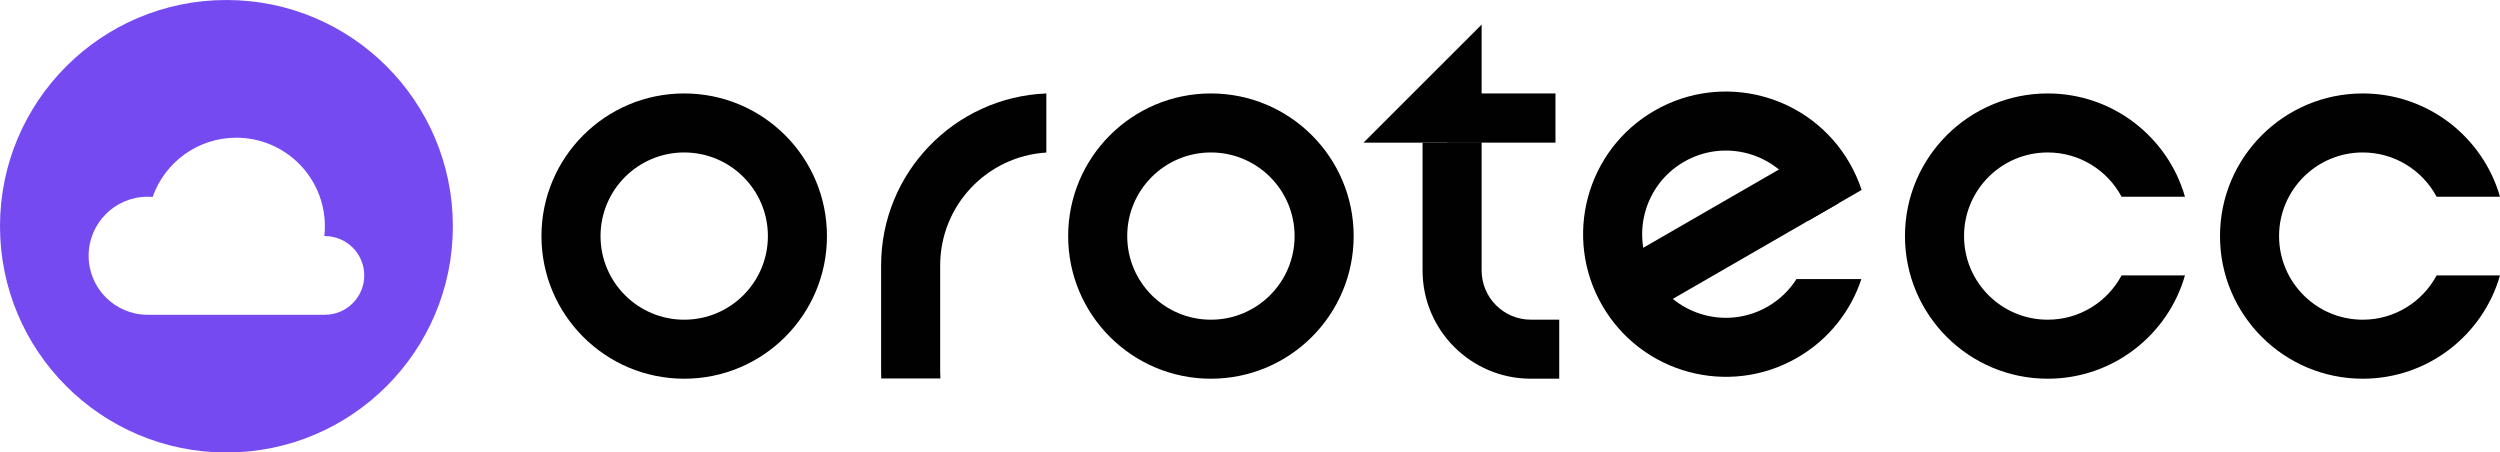 <svg width="221" height="40" viewBox="0 0 221 40" fill="none" xmlns="http://www.w3.org/2000/svg">
<path fill-rule="evenodd" clip-rule="evenodd" d="M60.484 13.478C56.399 13.478 53.087 16.788 53.087 20.87C53.087 24.952 56.399 28.261 60.484 28.261C64.57 28.261 67.882 24.952 67.882 20.87C67.882 16.788 64.57 13.478 60.484 13.478ZM47.865 20.87C47.865 13.906 53.515 8.261 60.484 8.261C67.454 8.261 73.103 13.906 73.103 20.87C73.103 27.833 67.454 33.478 60.484 33.478C53.515 33.478 47.865 27.833 47.865 20.87Z" fill="#010101"/>
<path fill-rule="evenodd" clip-rule="evenodd" d="M107.044 13.478C102.959 13.478 99.647 16.788 99.647 20.87C99.647 24.952 102.959 28.261 107.044 28.261C111.13 28.261 114.442 24.952 114.442 20.87C114.442 16.788 111.13 13.478 107.044 13.478ZM94.425 20.87C94.425 13.906 100.075 8.261 107.044 8.261C114.014 8.261 119.664 13.906 119.664 20.87C119.664 27.833 114.014 33.478 107.044 33.478C100.075 33.478 94.425 27.833 94.425 20.87Z" fill="#010101"/>
<path fill-rule="evenodd" clip-rule="evenodd" d="M77.89 23.466C77.89 15.27 84.374 8.588 92.496 8.261V13.485C87.259 13.807 83.112 18.152 83.112 23.466V32.833C83.112 33.042 83.118 33.251 83.131 33.457H77.903C77.894 33.25 77.89 33.042 77.89 32.833V23.466Z" fill="#010101"/>
<path d="M173.621 20.87C173.621 16.788 176.933 13.478 181.018 13.478C183.845 13.478 186.302 15.063 187.547 17.391H193.151C191.64 12.119 186.78 8.261 181.018 8.261C174.049 8.261 168.399 13.906 168.399 20.87C168.399 27.833 174.049 33.478 181.018 33.478C186.78 33.478 191.64 29.62 193.151 24.348H187.547C186.302 26.676 183.845 28.261 181.018 28.261C176.933 28.261 173.621 24.952 173.621 20.87Z" fill="#010101"/>
<path d="M201.47 20.87C201.47 16.788 204.782 13.478 208.867 13.478C211.694 13.478 214.151 15.063 215.396 17.391H221C219.489 12.119 214.629 8.261 208.867 8.261C201.898 8.261 196.248 13.906 196.248 20.87C196.248 27.833 201.898 33.478 208.867 33.478C214.629 33.478 219.489 29.62 221 24.348H215.396C214.151 26.676 211.694 28.261 208.867 28.261C204.782 28.261 201.47 24.952 201.47 20.87Z" fill="#010101"/>
<path d="M135.329 33.477H137.836V28.259H135.329C132.925 28.259 130.977 26.313 130.977 23.912V12.609H125.755V23.912C125.755 29.194 130.041 33.477 135.329 33.477Z" fill="#010101"/>
<path d="M130.977 2.174V12.609L120.534 12.609L130.977 2.174Z" fill="#010101"/>
<path fill-rule="evenodd" clip-rule="evenodd" d="M137.504 12.609H127.931V8.261H137.504V12.609Z" fill="#010101"/>
<path fill-rule="evenodd" clip-rule="evenodd" d="M162.539 17.961L144.828 28.179L142.217 23.66L159.928 13.443L162.539 17.961Z" fill="#010101"/>
<path d="M146.16 24.398C144.117 20.863 145.33 16.342 148.868 14.301C152.406 12.26 156.93 13.471 158.973 17.006C159.432 17.802 159.727 18.647 159.868 19.502L164.566 16.792C164.298 15.975 163.942 15.172 163.495 14.398C160.01 8.367 152.293 6.301 146.257 9.783C140.221 13.264 138.153 20.976 141.638 27.006C145.123 33.037 152.84 35.103 158.876 31.622C161.665 30.013 163.607 27.501 164.545 24.669L158.81 24.669C158.191 25.643 157.334 26.486 156.265 27.103C152.727 29.144 148.203 27.933 146.16 24.398Z" fill="#010101"/>
<path fill-rule="evenodd" clip-rule="evenodd" d="M20.016 40C31.071 40 40.033 31.046 40.033 20C40.033 8.954 31.071 0 20.016 0C8.962 0 0 8.954 0 20C0 31.046 8.962 40 20.016 40ZM28.671 20.87C28.703 20.584 28.719 20.294 28.719 20C28.719 15.678 25.212 12.174 20.887 12.174C17.47 12.174 14.564 14.36 13.493 17.41C13.349 17.398 13.202 17.391 13.054 17.391C10.17 17.391 7.833 19.727 7.833 22.609C7.833 25.49 10.17 27.826 13.054 27.826H28.719C30.642 27.826 32.2 26.269 32.2 24.348C32.2 22.427 30.642 20.87 28.719 20.87C28.703 20.87 28.687 20.87 28.671 20.87Z" fill="#764AF1"/>
</svg>
